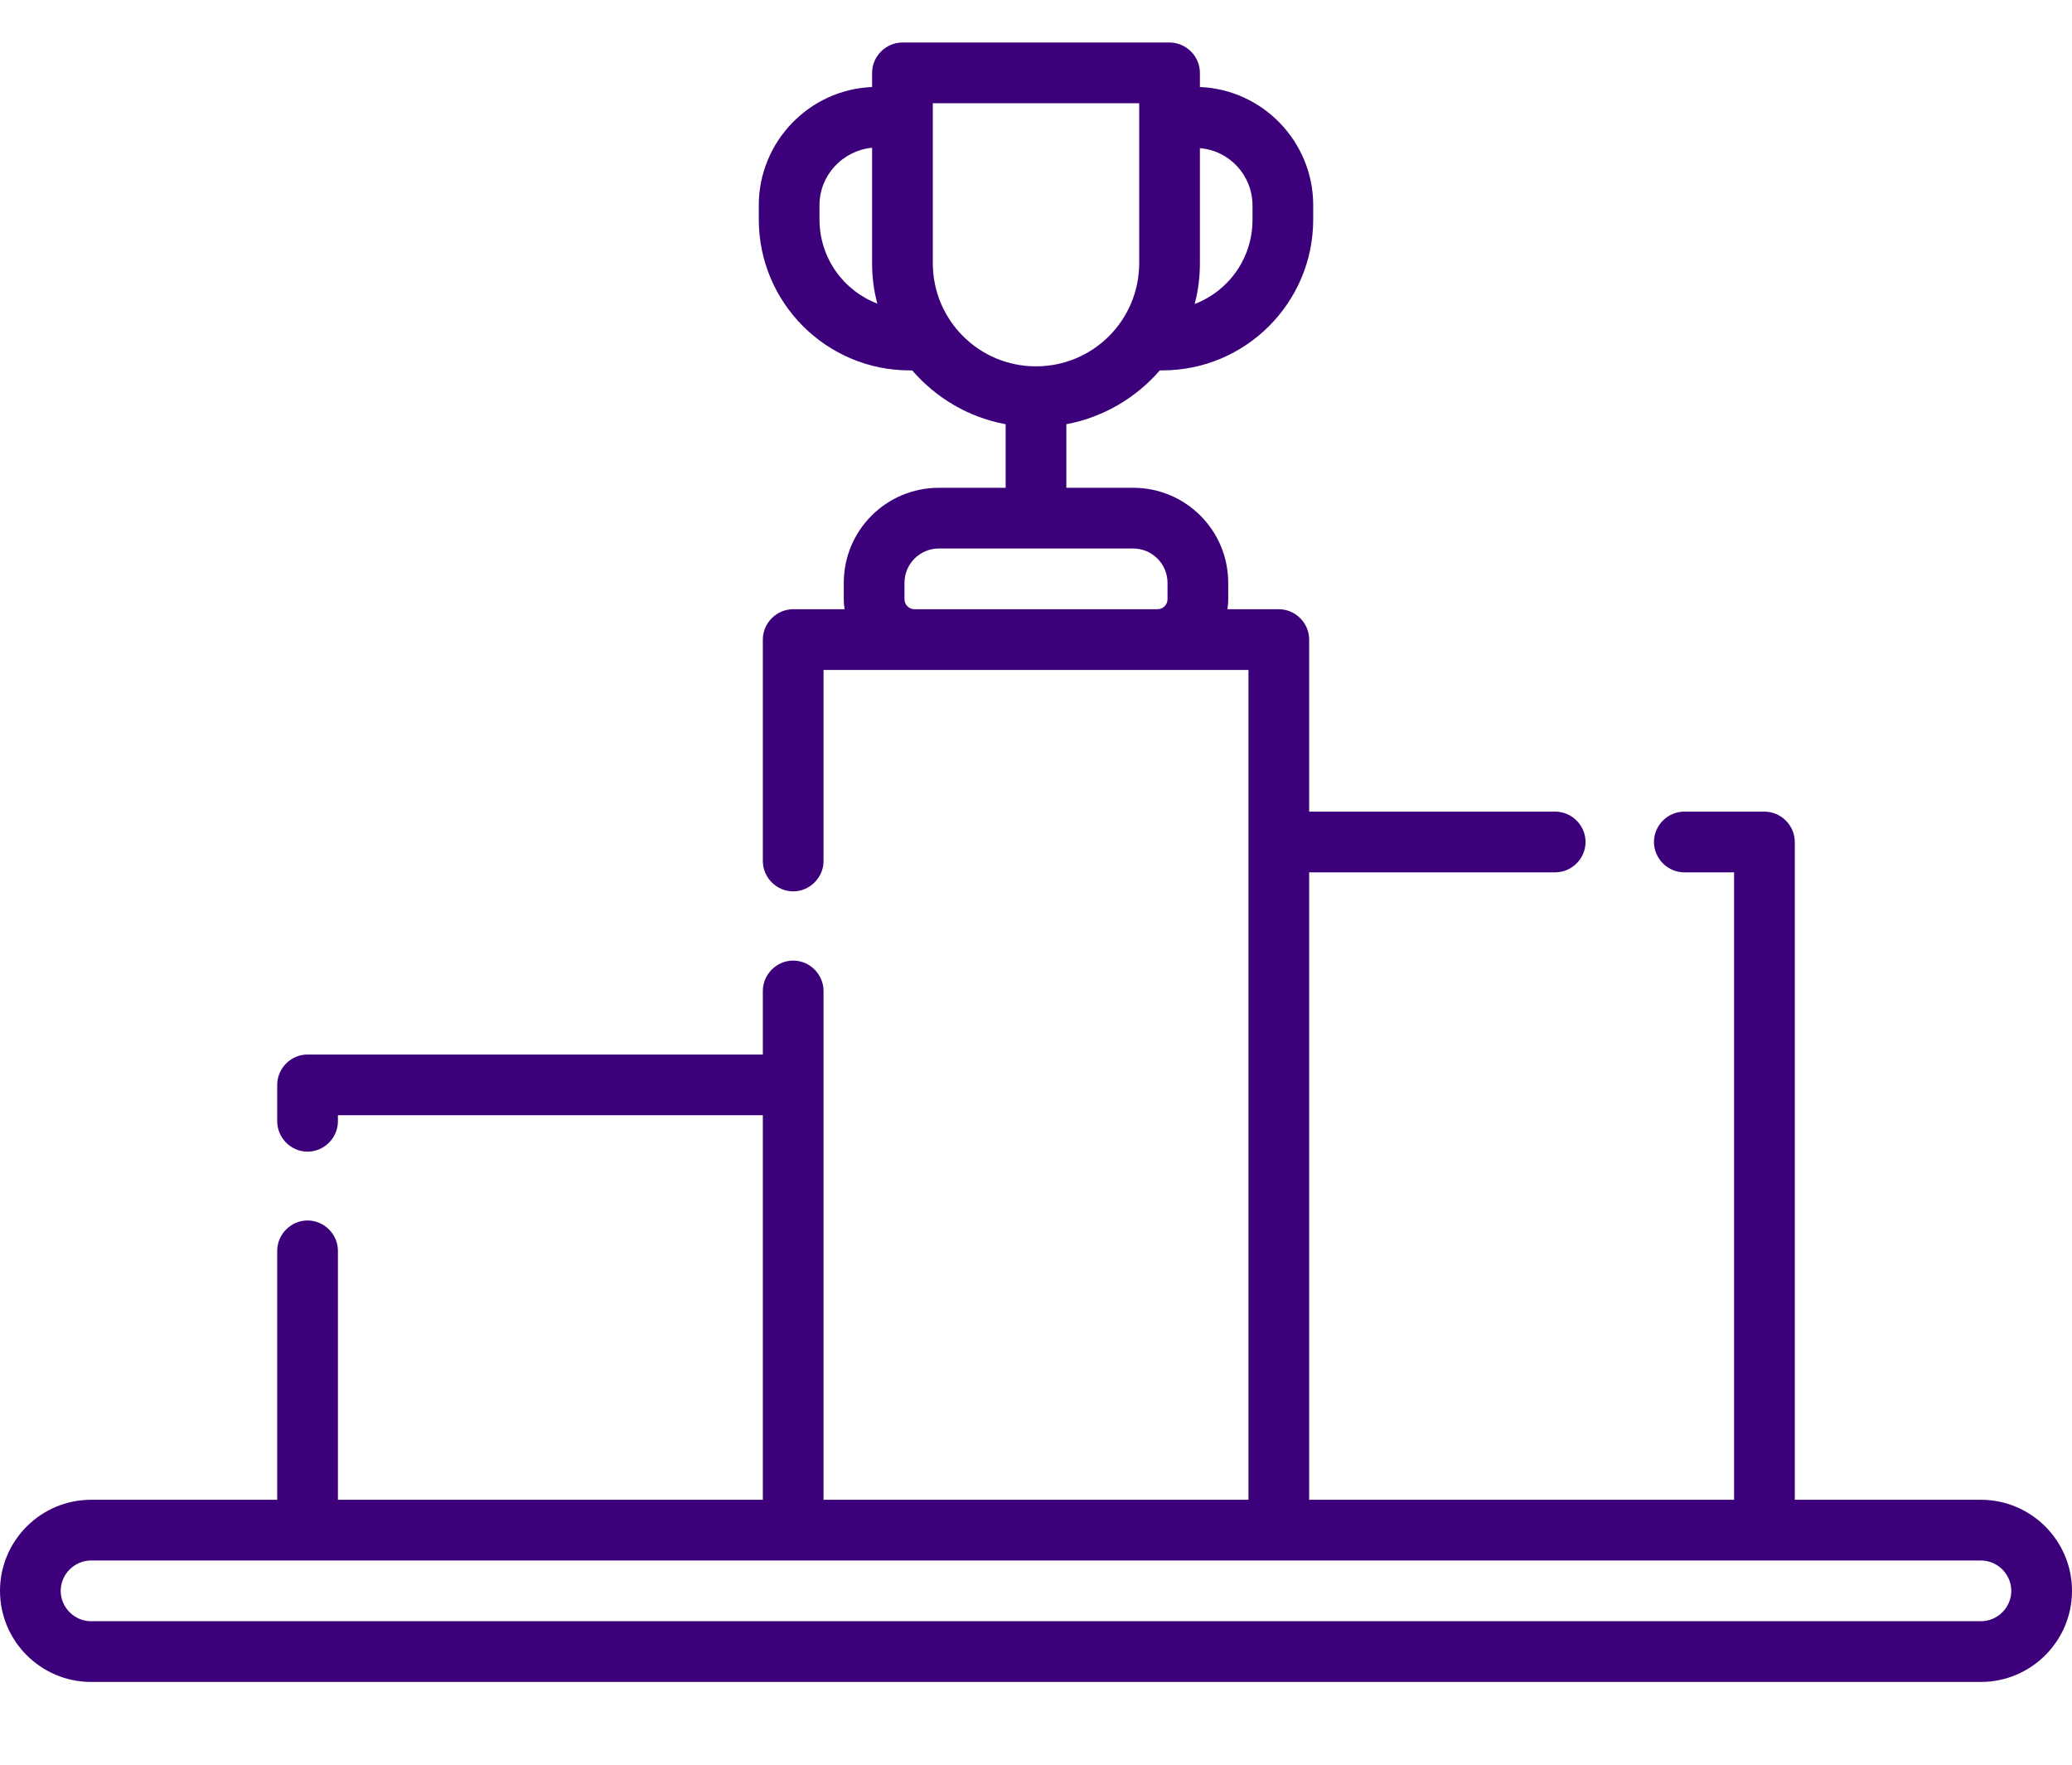 <?xml version="1.0" encoding="utf-8"?>
<!-- Generator: Adobe Illustrator 23.0.2, SVG Export Plug-In . SVG Version: 6.00 Build 0)  -->
<svg version="1.1" id="Capa_1" xmlns="http://www.w3.org/2000/svg" xmlns:xlink="http://www.w3.org/1999/xlink" x="0px" y="0px"
	 viewBox="0 0 512 436" style="enable-background:new 0 0 512 436;" xml:space="preserve">
<style type="text/css">
	.st0{fill:#3D007B;}
</style>
<g>
	<g>
		<path class="st0" d="M489.5,370.5h-46V208c0-4.1-3.4-7.5-7.5-7.5h-19.8c-4.1,0-7.5,3.4-7.5,7.5s3.4,7.5,7.5,7.5h12.3v155h-105
			v-155h60.8c4.1,0,7.5-3.4,7.5-7.5s-3.4-7.5-7.5-7.5h-60.8V158c0-4.1-3.4-7.5-7.5-7.5h-12.7c0.1-0.8,0.2-1.6,0.2-2.5v-4
			c0-13-10.5-23.5-23.5-23.5h-16.5v-15.7c9.1-1.7,17.2-6.5,23.1-13.3h0.6c20.6,0,37.3-16.7,37.3-37.3v-3.5c0-15.7-12.5-28.6-28-29.2
			V18c0-4.1-3.4-7.5-7.5-7.5h-66c-4.1,0-7.5,3.4-7.5,7.5v3.5c-15.5,0.6-28,13.5-28,29.2v3.5c0,20.6,16.7,37.3,37.3,37.3h0.6
			c5.9,6.8,13.9,11.6,23.1,13.3v15.7H232c-13,0-23.5,10.5-23.5,23.5v4c0,0.9,0.1,1.7,0.2,2.5H196c-4.1,0-7.5,3.4-7.5,7.5v54.7
			c0,4.1,3.4,7.5,7.5,7.5s7.5-3.4,7.5-7.5v-47.2h105v205h-105V244.8c0-4.1-3.4-7.5-7.5-7.5s-7.5,3.4-7.5,7.5v15.7H76
			c-4.1,0-7.5,3.4-7.5,7.5v9c0,4.1,3.4,7.5,7.5,7.5s7.5-3.4,7.5-7.5v-1.5h105v95h-105V309c0-4.1-3.4-7.5-7.5-7.5s-7.5,3.4-7.5,7.5
			v61.5h-46C10.1,370.5,0,380.6,0,393s10.1,22.5,22.5,22.5h467c12.4,0,22.5-10.1,22.5-22.5S501.9,370.5,489.5,370.5z M296.5,65V36.6
			c7.3,0.6,13,6.7,13,14.2v3.5c0,9.5-5.9,17.6-14.3,20.8C296.1,71.8,296.5,68.4,296.5,65z M202.5,54.2v-3.5c0-7.4,5.7-13.5,13-14.2
			V65c0,3.4,0.4,6.8,1.3,10C208.4,71.8,202.5,63.7,202.5,54.2z M230.5,65V25.5h51V65c0,14.1-11.4,25.5-25.5,25.5
			S230.5,79.1,230.5,65z M288.5,148c0,1.4-1.1,2.5-2.5,2.5h-60c-1.4,0-2.5-1.1-2.5-2.5v-4c0-4.7,3.8-8.5,8.5-8.5h48
			c4.7,0,8.5,3.8,8.5,8.5V148z M489.5,400.5h-467c-4.1,0-7.5-3.4-7.5-7.5s3.4-7.5,7.5-7.5h467c4.1,0,7.5,3.4,7.5,7.5
			S493.6,400.5,489.5,400.5z"/>
	</g>
</g>
</svg>
